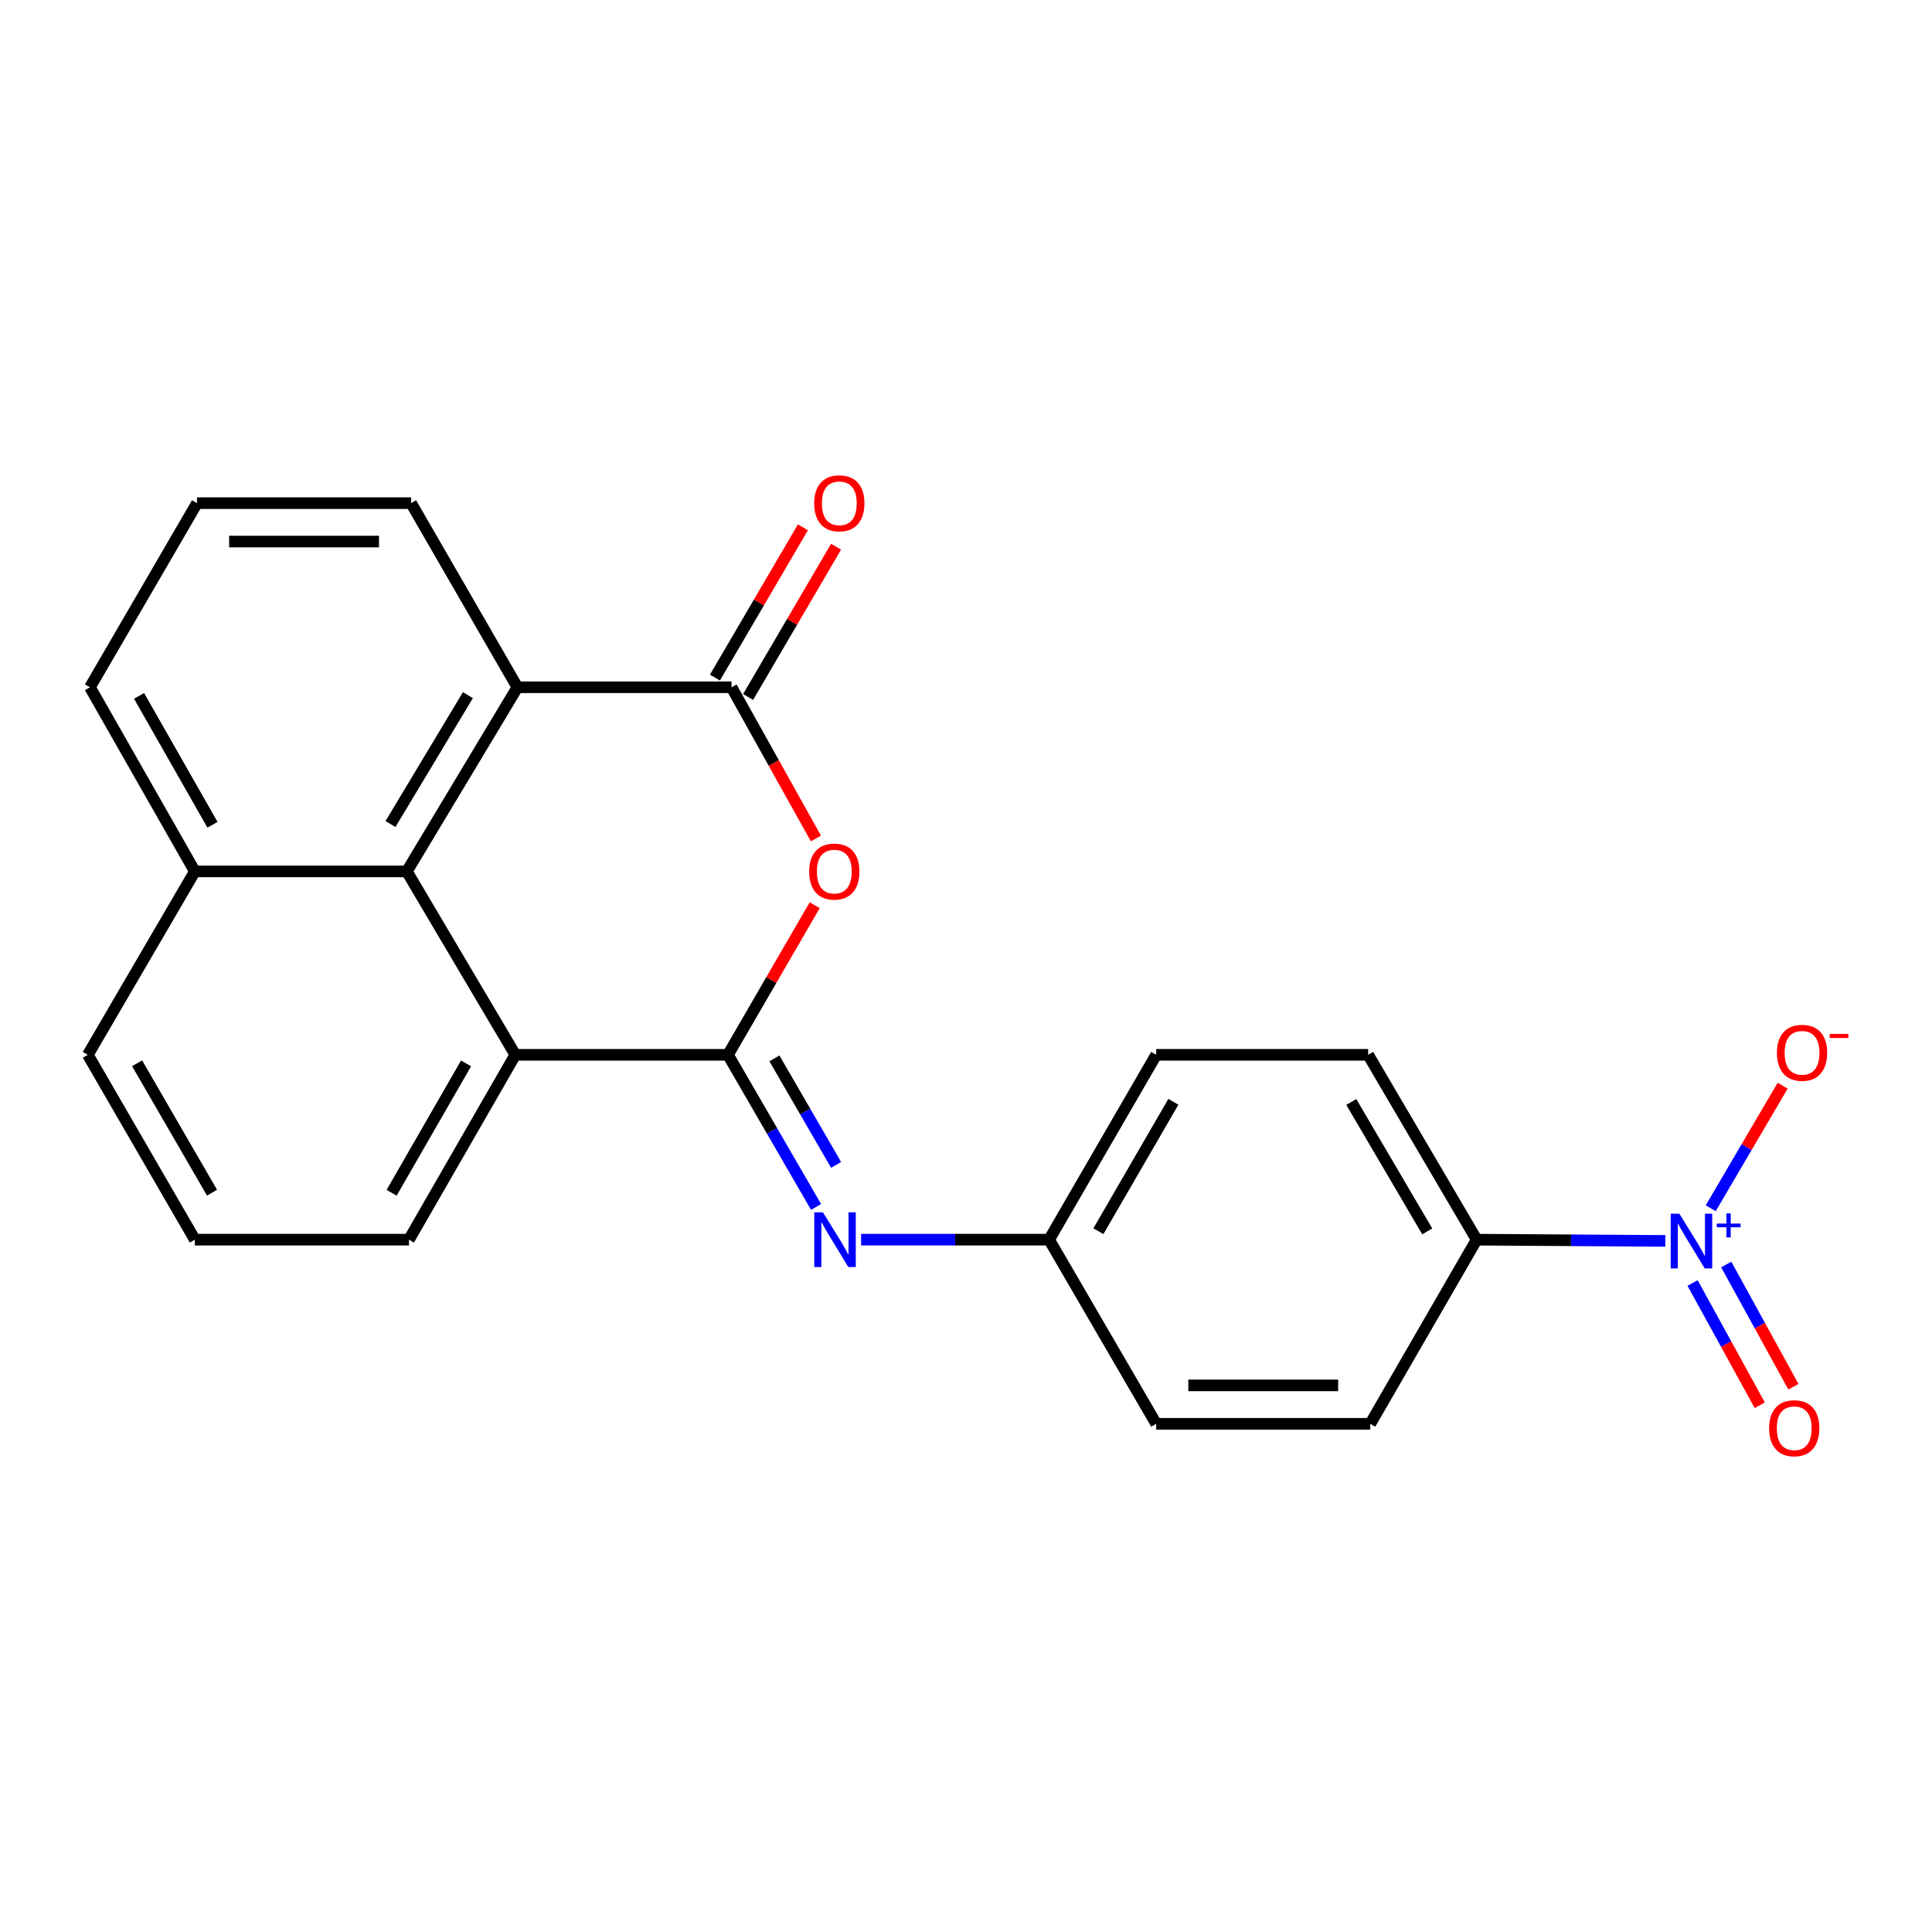 <?xml version='1.0' encoding='iso-8859-1'?>
<svg version='1.1' baseProfile='full'
              xmlns='http://www.w3.org/2000/svg'
                      xmlns:rdkit='http://www.rdkit.org/xml'
                      xmlns:xlink='http://www.w3.org/1999/xlink'
                  xml:space='preserve'
width='1000px' height='1000px' viewBox='0 0 1000 1000'>
<!-- END OF HEADER -->
<rect style='opacity:1.0;fill:#FFFFFF;stroke:none' width='1000' height='1000' x='0' y='0'> </rect>
<path class='bond-0' d='M 376.792,545.971 L 399.238,507.259' style='fill:none;fill-rule:evenodd;stroke:#000000;stroke-width:6px;stroke-linecap:butt;stroke-linejoin:miter;stroke-opacity:1' />
<path class='bond-0' d='M 399.238,507.259 L 421.683,468.548' style='fill:none;fill-rule:evenodd;stroke:#FF0000;stroke-width:6px;stroke-linecap:butt;stroke-linejoin:miter;stroke-opacity:1' />
<path class='bond-3' d='M 376.792,545.971 L 266.722,545.971' style='fill:none;fill-rule:evenodd;stroke:#000000;stroke-width:6px;stroke-linecap:butt;stroke-linejoin:miter;stroke-opacity:1' />
<path class='bond-5' d='M 376.792,545.971 L 399.599,585.348' style='fill:none;fill-rule:evenodd;stroke:#000000;stroke-width:6px;stroke-linecap:butt;stroke-linejoin:miter;stroke-opacity:1' />
<path class='bond-5' d='M 399.599,585.348 L 422.405,624.724' style='fill:none;fill-rule:evenodd;stroke:#0000FF;stroke-width:6px;stroke-linecap:butt;stroke-linejoin:miter;stroke-opacity:1' />
<path class='bond-5' d='M 400.838,547.819 L 416.803,575.383' style='fill:none;fill-rule:evenodd;stroke:#000000;stroke-width:6px;stroke-linecap:butt;stroke-linejoin:miter;stroke-opacity:1' />
<path class='bond-5' d='M 416.803,575.383 L 432.768,602.947' style='fill:none;fill-rule:evenodd;stroke:#0000FF;stroke-width:6px;stroke-linecap:butt;stroke-linejoin:miter;stroke-opacity:1' />
<path class='bond-1' d='M 422.317,433.996 L 400.477,394.864' style='fill:none;fill-rule:evenodd;stroke:#FF0000;stroke-width:6px;stroke-linecap:butt;stroke-linejoin:miter;stroke-opacity:1' />
<path class='bond-1' d='M 400.477,394.864 L 378.636,355.731' style='fill:none;fill-rule:evenodd;stroke:#000000;stroke-width:6px;stroke-linecap:butt;stroke-linejoin:miter;stroke-opacity:1' />
<path class='bond-10' d='M 387.215,360.754 L 409.983,321.863' style='fill:none;fill-rule:evenodd;stroke:#000000;stroke-width:6px;stroke-linecap:butt;stroke-linejoin:miter;stroke-opacity:1' />
<path class='bond-10' d='M 409.983,321.863 L 432.75,282.972' style='fill:none;fill-rule:evenodd;stroke:#FF0000;stroke-width:6px;stroke-linecap:butt;stroke-linejoin:miter;stroke-opacity:1' />
<path class='bond-10' d='M 370.057,350.709 L 392.825,311.818' style='fill:none;fill-rule:evenodd;stroke:#000000;stroke-width:6px;stroke-linecap:butt;stroke-linejoin:miter;stroke-opacity:1' />
<path class='bond-10' d='M 392.825,311.818 L 415.592,272.928' style='fill:none;fill-rule:evenodd;stroke:#FF0000;stroke-width:6px;stroke-linecap:butt;stroke-linejoin:miter;stroke-opacity:1' />
<path class='bond-23' d='M 378.636,355.731 L 267.815,355.731' style='fill:none;fill-rule:evenodd;stroke:#000000;stroke-width:6px;stroke-linecap:butt;stroke-linejoin:miter;stroke-opacity:1' />
<path class='bond-2' d='M 861.973,642.289 L 813.14,641.969' style='fill:none;fill-rule:evenodd;stroke:#0000FF;stroke-width:6px;stroke-linecap:butt;stroke-linejoin:miter;stroke-opacity:1' />
<path class='bond-2' d='M 813.14,641.969 L 764.307,641.649' style='fill:none;fill-rule:evenodd;stroke:#000000;stroke-width:6px;stroke-linecap:butt;stroke-linejoin:miter;stroke-opacity:1' />
<path class='bond-8' d='M 885.463,625.391 L 904.081,593.67' style='fill:none;fill-rule:evenodd;stroke:#0000FF;stroke-width:6px;stroke-linecap:butt;stroke-linejoin:miter;stroke-opacity:1' />
<path class='bond-8' d='M 904.081,593.67 L 922.698,561.95' style='fill:none;fill-rule:evenodd;stroke:#FF0000;stroke-width:6px;stroke-linecap:butt;stroke-linejoin:miter;stroke-opacity:1' />
<path class='bond-9' d='M 876.08,664.087 L 893.467,695.724' style='fill:none;fill-rule:evenodd;stroke:#0000FF;stroke-width:6px;stroke-linecap:butt;stroke-linejoin:miter;stroke-opacity:1' />
<path class='bond-9' d='M 893.467,695.724 L 910.854,727.36' style='fill:none;fill-rule:evenodd;stroke:#FF0000;stroke-width:6px;stroke-linecap:butt;stroke-linejoin:miter;stroke-opacity:1' />
<path class='bond-9' d='M 893.505,654.511 L 910.892,686.148' style='fill:none;fill-rule:evenodd;stroke:#0000FF;stroke-width:6px;stroke-linecap:butt;stroke-linejoin:miter;stroke-opacity:1' />
<path class='bond-9' d='M 910.892,686.148 L 928.279,717.784' style='fill:none;fill-rule:evenodd;stroke:#FF0000;stroke-width:6px;stroke-linecap:butt;stroke-linejoin:miter;stroke-opacity:1' />
<path class='bond-4' d='M 266.722,545.971 L 210.576,451.045' style='fill:none;fill-rule:evenodd;stroke:#000000;stroke-width:6px;stroke-linecap:butt;stroke-linejoin:miter;stroke-opacity:1' />
<path class='bond-17' d='M 266.722,545.971 L 211.681,641.649' style='fill:none;fill-rule:evenodd;stroke:#000000;stroke-width:6px;stroke-linecap:butt;stroke-linejoin:miter;stroke-opacity:1' />
<path class='bond-17' d='M 241.231,550.408 L 202.703,617.383' style='fill:none;fill-rule:evenodd;stroke:#000000;stroke-width:6px;stroke-linecap:butt;stroke-linejoin:miter;stroke-opacity:1' />
<path class='bond-6' d='M 210.576,451.045 L 267.815,355.731' style='fill:none;fill-rule:evenodd;stroke:#000000;stroke-width:6px;stroke-linecap:butt;stroke-linejoin:miter;stroke-opacity:1' />
<path class='bond-6' d='M 202.117,426.512 L 242.184,359.792' style='fill:none;fill-rule:evenodd;stroke:#000000;stroke-width:6px;stroke-linecap:butt;stroke-linejoin:miter;stroke-opacity:1' />
<path class='bond-12' d='M 210.576,451.045 L 100.849,451.045' style='fill:none;fill-rule:evenodd;stroke:#000000;stroke-width:6px;stroke-linecap:butt;stroke-linejoin:miter;stroke-opacity:1' />
<path class='bond-11' d='M 445.718,641.649 L 494.368,641.649' style='fill:none;fill-rule:evenodd;stroke:#0000FF;stroke-width:6px;stroke-linecap:butt;stroke-linejoin:miter;stroke-opacity:1' />
<path class='bond-11' d='M 494.368,641.649 L 543.018,641.649' style='fill:none;fill-rule:evenodd;stroke:#000000;stroke-width:6px;stroke-linecap:butt;stroke-linejoin:miter;stroke-opacity:1' />
<path class='bond-18' d='M 267.815,355.731 L 212.785,260.429' style='fill:none;fill-rule:evenodd;stroke:#000000;stroke-width:6px;stroke-linecap:butt;stroke-linejoin:miter;stroke-opacity:1' />
<path class='bond-7' d='M 764.307,641.649 L 708.151,545.971' style='fill:none;fill-rule:evenodd;stroke:#000000;stroke-width:6px;stroke-linecap:butt;stroke-linejoin:miter;stroke-opacity:1' />
<path class='bond-7' d='M 738.737,637.361 L 699.427,570.387' style='fill:none;fill-rule:evenodd;stroke:#000000;stroke-width:6px;stroke-linecap:butt;stroke-linejoin:miter;stroke-opacity:1' />
<path class='bond-24' d='M 764.307,641.649 L 709.244,736.962' style='fill:none;fill-rule:evenodd;stroke:#000000;stroke-width:6px;stroke-linecap:butt;stroke-linejoin:miter;stroke-opacity:1' />
<path class='bond-15' d='M 543.018,641.649 L 598.445,736.962' style='fill:none;fill-rule:evenodd;stroke:#000000;stroke-width:6px;stroke-linecap:butt;stroke-linejoin:miter;stroke-opacity:1' />
<path class='bond-16' d='M 543.018,641.649 L 598.445,545.971' style='fill:none;fill-rule:evenodd;stroke:#000000;stroke-width:6px;stroke-linecap:butt;stroke-linejoin:miter;stroke-opacity:1' />
<path class='bond-16' d='M 568.536,637.263 L 607.335,570.289' style='fill:none;fill-rule:evenodd;stroke:#000000;stroke-width:6px;stroke-linecap:butt;stroke-linejoin:miter;stroke-opacity:1' />
<path class='bond-21' d='M 100.849,451.045 L 46.559,355.731' style='fill:none;fill-rule:evenodd;stroke:#000000;stroke-width:6px;stroke-linecap:butt;stroke-linejoin:miter;stroke-opacity:1' />
<path class='bond-21' d='M 109.981,426.907 L 71.979,360.188' style='fill:none;fill-rule:evenodd;stroke:#000000;stroke-width:6px;stroke-linecap:butt;stroke-linejoin:miter;stroke-opacity:1' />
<path class='bond-25' d='M 100.849,451.045 L 45.455,545.971' style='fill:none;fill-rule:evenodd;stroke:#000000;stroke-width:6px;stroke-linecap:butt;stroke-linejoin:miter;stroke-opacity:1' />
<path class='bond-13' d='M 709.244,736.962 L 598.445,736.962' style='fill:none;fill-rule:evenodd;stroke:#000000;stroke-width:6px;stroke-linecap:butt;stroke-linejoin:miter;stroke-opacity:1' />
<path class='bond-13' d='M 692.625,717.08 L 615.065,717.08' style='fill:none;fill-rule:evenodd;stroke:#000000;stroke-width:6px;stroke-linecap:butt;stroke-linejoin:miter;stroke-opacity:1' />
<path class='bond-14' d='M 708.151,545.971 L 598.445,545.971' style='fill:none;fill-rule:evenodd;stroke:#000000;stroke-width:6px;stroke-linecap:butt;stroke-linejoin:miter;stroke-opacity:1' />
<path class='bond-20' d='M 211.681,641.649 L 100.849,641.649' style='fill:none;fill-rule:evenodd;stroke:#000000;stroke-width:6px;stroke-linecap:butt;stroke-linejoin:miter;stroke-opacity:1' />
<path class='bond-26' d='M 212.785,260.429 L 101.975,260.429' style='fill:none;fill-rule:evenodd;stroke:#000000;stroke-width:6px;stroke-linecap:butt;stroke-linejoin:miter;stroke-opacity:1' />
<path class='bond-26' d='M 196.164,280.311 L 118.597,280.311' style='fill:none;fill-rule:evenodd;stroke:#000000;stroke-width:6px;stroke-linecap:butt;stroke-linejoin:miter;stroke-opacity:1' />
<path class='bond-19' d='M 101.975,260.429 L 46.559,355.731' style='fill:none;fill-rule:evenodd;stroke:#000000;stroke-width:6px;stroke-linecap:butt;stroke-linejoin:miter;stroke-opacity:1' />
<path class='bond-22' d='M 100.849,641.649 L 45.455,545.971' style='fill:none;fill-rule:evenodd;stroke:#000000;stroke-width:6px;stroke-linecap:butt;stroke-linejoin:miter;stroke-opacity:1' />
<path class='bond-22' d='M 109.746,617.335 L 70.97,550.361' style='fill:none;fill-rule:evenodd;stroke:#000000;stroke-width:6px;stroke-linecap:butt;stroke-linejoin:miter;stroke-opacity:1' />
<path  class='atom-1' d='M 418.832 451.125
Q 418.832 444.325, 422.192 440.525
Q 425.552 436.725, 431.832 436.725
Q 438.112 436.725, 441.472 440.525
Q 444.832 444.325, 444.832 451.125
Q 444.832 458.005, 441.432 461.925
Q 438.032 465.805, 431.832 465.805
Q 425.592 465.805, 422.192 461.925
Q 418.832 458.045, 418.832 451.125
M 431.832 462.605
Q 436.152 462.605, 438.472 459.725
Q 440.832 456.805, 440.832 451.125
Q 440.832 445.565, 438.472 442.765
Q 436.152 439.925, 431.832 439.925
Q 427.512 439.925, 425.152 442.725
Q 422.832 445.525, 422.832 451.125
Q 422.832 456.845, 425.152 459.725
Q 427.512 462.605, 431.832 462.605
' fill='#FF0000'/>
<path  class='atom-3' d='M 869.233 628.218
L 878.513 643.218
Q 879.433 644.698, 880.913 647.378
Q 882.393 650.058, 882.473 650.218
L 882.473 628.218
L 886.233 628.218
L 886.233 656.538
L 882.353 656.538
L 872.393 640.138
Q 871.233 638.218, 869.993 636.018
Q 868.793 633.818, 868.433 633.138
L 868.433 656.538
L 864.753 656.538
L 864.753 628.218
L 869.233 628.218
' fill='#0000FF'/>
<path  class='atom-3' d='M 888.609 633.322
L 893.598 633.322
L 893.598 628.069
L 895.816 628.069
L 895.816 633.322
L 900.938 633.322
L 900.938 635.223
L 895.816 635.223
L 895.816 640.503
L 893.598 640.503
L 893.598 635.223
L 888.609 635.223
L 888.609 633.322
' fill='#0000FF'/>
<path  class='atom-6' d='M 425.948 627.489
L 435.228 642.489
Q 436.148 643.969, 437.628 646.649
Q 439.108 649.329, 439.188 649.489
L 439.188 627.489
L 442.948 627.489
L 442.948 655.809
L 439.068 655.809
L 429.108 639.409
Q 427.948 637.489, 426.708 635.289
Q 425.508 633.089, 425.148 632.409
L 425.148 655.809
L 421.468 655.809
L 421.468 627.489
L 425.948 627.489
' fill='#0000FF'/>
<path  class='atom-9' d='M 919.732 544.935
Q 919.732 538.135, 923.092 534.335
Q 926.452 530.535, 932.732 530.535
Q 939.012 530.535, 942.372 534.335
Q 945.732 538.135, 945.732 544.935
Q 945.732 551.815, 942.332 555.735
Q 938.932 559.615, 932.732 559.615
Q 926.492 559.615, 923.092 555.735
Q 919.732 551.855, 919.732 544.935
M 932.732 556.415
Q 937.052 556.415, 939.372 553.535
Q 941.732 550.615, 941.732 544.935
Q 941.732 539.375, 939.372 536.575
Q 937.052 533.735, 932.732 533.735
Q 928.412 533.735, 926.052 536.535
Q 923.732 539.335, 923.732 544.935
Q 923.732 550.655, 926.052 553.535
Q 928.412 556.415, 932.732 556.415
' fill='#FF0000'/>
<path  class='atom-9' d='M 947.052 535.158
L 956.74 535.158
L 956.74 537.27
L 947.052 537.27
L 947.052 535.158
' fill='#FF0000'/>
<path  class='atom-10' d='M 915.689 739.251
Q 915.689 732.451, 919.049 728.651
Q 922.409 724.851, 928.689 724.851
Q 934.969 724.851, 938.329 728.651
Q 941.689 732.451, 941.689 739.251
Q 941.689 746.131, 938.289 750.051
Q 934.889 753.931, 928.689 753.931
Q 922.449 753.931, 919.049 750.051
Q 915.689 746.171, 915.689 739.251
M 928.689 750.731
Q 933.009 750.731, 935.329 747.851
Q 937.689 744.931, 937.689 739.251
Q 937.689 733.691, 935.329 730.891
Q 933.009 728.051, 928.689 728.051
Q 924.369 728.051, 922.009 730.851
Q 919.689 733.651, 919.689 739.251
Q 919.689 744.971, 922.009 747.851
Q 924.369 750.731, 928.689 750.731
' fill='#FF0000'/>
<path  class='atom-11' d='M 421.428 260.509
Q 421.428 253.709, 424.788 249.909
Q 428.148 246.109, 434.428 246.109
Q 440.708 246.109, 444.068 249.909
Q 447.428 253.709, 447.428 260.509
Q 447.428 267.389, 444.028 271.309
Q 440.628 275.189, 434.428 275.189
Q 428.188 275.189, 424.788 271.309
Q 421.428 267.429, 421.428 260.509
M 434.428 271.989
Q 438.748 271.989, 441.068 269.109
Q 443.428 266.189, 443.428 260.509
Q 443.428 254.949, 441.068 252.149
Q 438.748 249.309, 434.428 249.309
Q 430.108 249.309, 427.748 252.109
Q 425.428 254.909, 425.428 260.509
Q 425.428 266.229, 427.748 269.109
Q 430.108 271.989, 434.428 271.989
' fill='#FF0000'/>
</svg>
